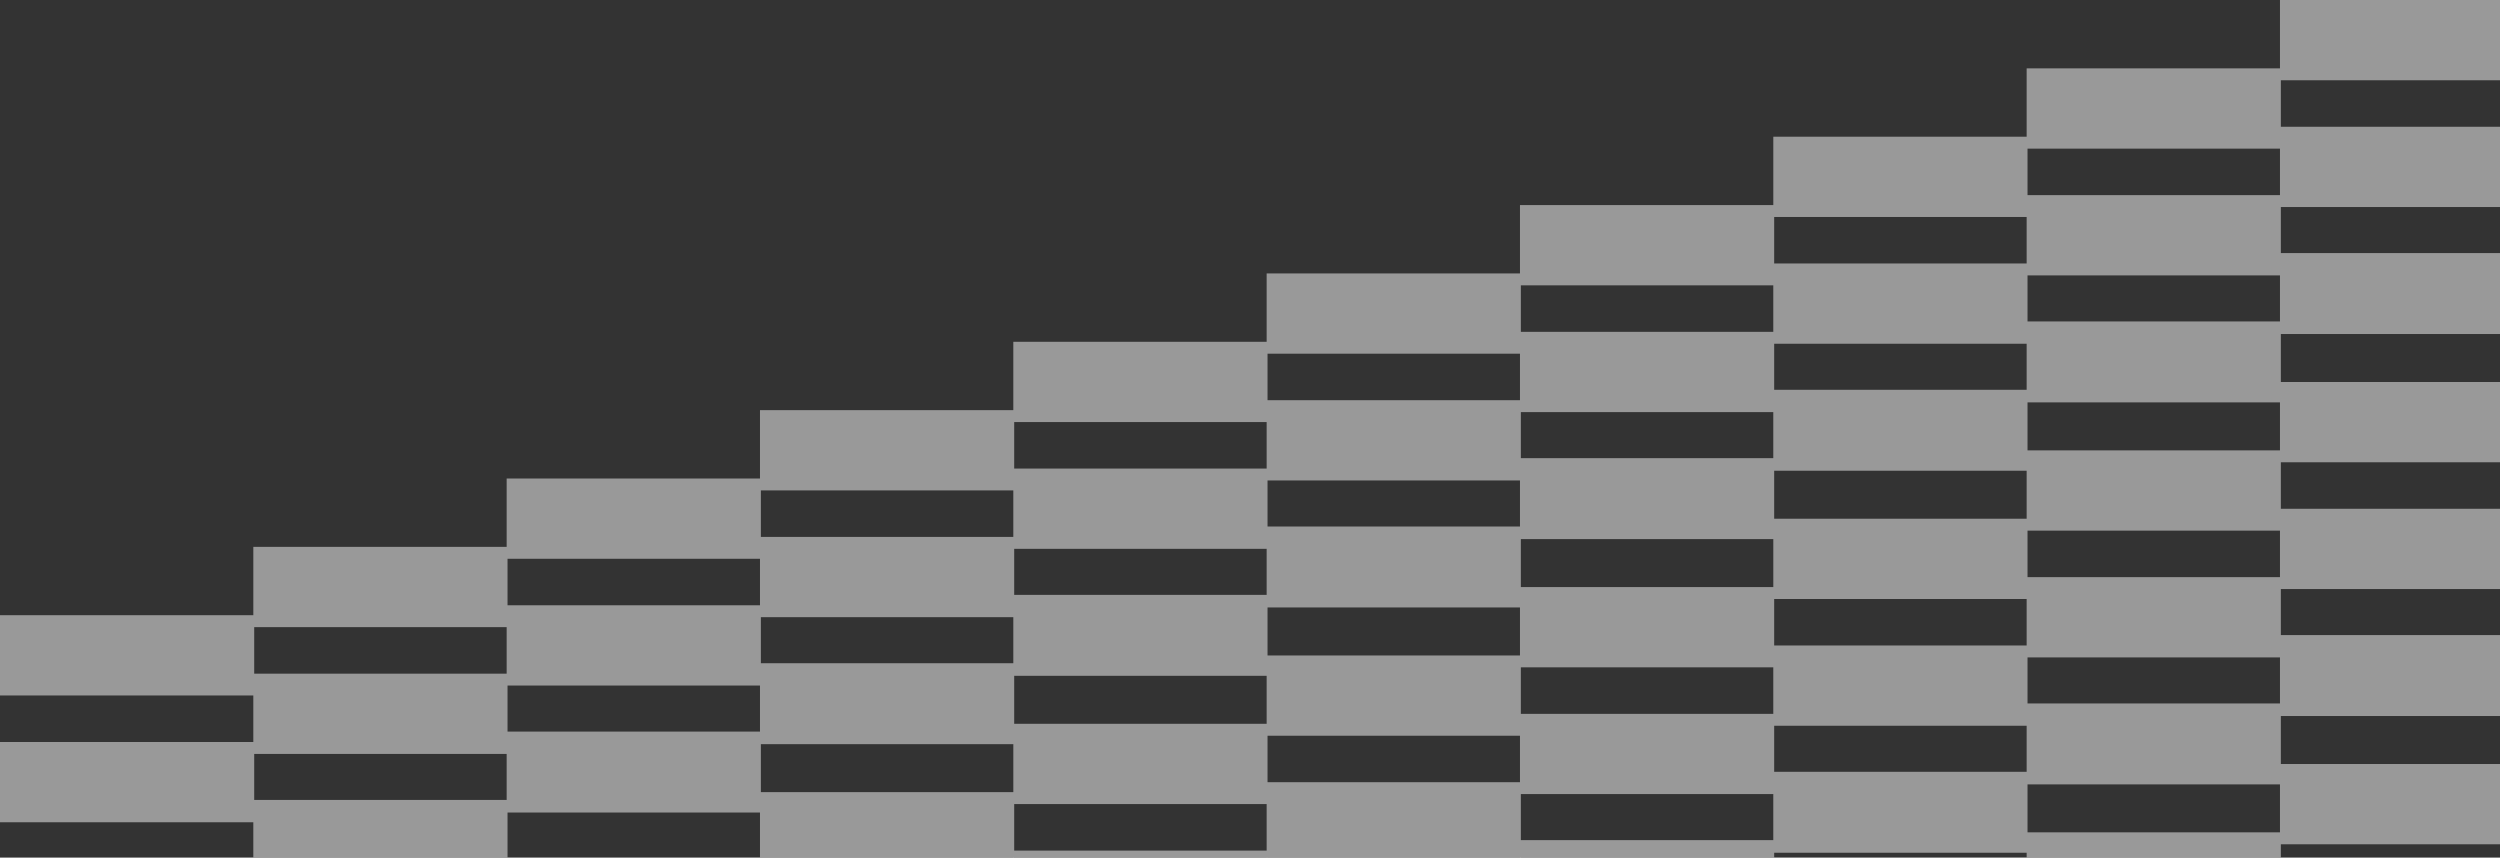 <svg width="583" height="200" viewBox="0 0 583 200" fill="none" xmlns="http://www.w3.org/2000/svg">
<rect x="0" y="0" width="583" height="200" fill="#333333" stroke="none"/>
<g opacity="0.5">
<path fill-rule="evenodd" clip-rule="evenodd" d="M0 143.472V151.136V154.473V162.189H59.227V173.033H0V180.749V184.034V191.75H59.227V202.491H0V210.207V213.648V221.364H59.28V213.648V151.136V143.472H0Z" fill="white"/>
<path fill-rule="evenodd" clip-rule="evenodd" d="M59.076 127.533V135.197V138.534V146.25H118.303V157.094H59.076V164.811V168.095V175.811H118.303V186.552H59.076V194.268V197.709V205.425H118.355V197.709V135.197V127.533H59.076Z" fill="white"/>
<path fill-rule="evenodd" clip-rule="evenodd" d="M118.153 111.589V119.253V122.59V130.306H177.381V141.151H118.153V148.867V152.152V159.868H177.381V170.608H118.153V178.324V181.766V189.482H177.433V181.766V119.253V111.589H118.153Z" fill="white"/>
<path fill-rule="evenodd" clip-rule="evenodd" d="M177.229 95.647V103.311V106.647V114.364H236.456V125.208H177.229V132.924V136.209V143.925H236.456V154.665H177.229V162.382V165.823V173.539H236.509V165.823V103.311V95.647H177.229Z" fill="white"/>
<path fill-rule="evenodd" clip-rule="evenodd" d="M236.307 79.707V87.371V90.708V98.424H295.535V109.269H236.307V116.985V120.269V127.986H295.535V138.726H236.307V146.442V149.883V157.599H295.587V149.883V87.371V79.707H236.307Z" fill="white"/>
<path fill-rule="evenodd" clip-rule="evenodd" d="M295.383 63.764V71.428V74.765V82.481H354.61V93.326H295.383V101.042V104.327V112.043H354.61V122.783H295.383V130.499V133.94V141.657H354.662V133.94V71.428V63.764H295.383Z" fill="white"/>
<path fill-rule="evenodd" clip-rule="evenodd" d="M354.458 47.825V55.489V58.826V66.542H413.686V77.387H354.458V85.103V88.388V96.104H413.686V106.844H354.458V114.56V118.001V125.718H413.738V118.001V55.489V47.825H354.458Z" fill="white"/>
<path fill-rule="evenodd" clip-rule="evenodd" d="M413.536 31.882V39.546V42.883V50.599H472.764V61.443H413.536V69.16V72.444V80.16H472.764V90.901H413.536V98.617V102.058V109.774H472.816V102.058V39.546V31.882H413.536Z" fill="white"/>
<path fill-rule="evenodd" clip-rule="evenodd" d="M472.614 15.943V23.608V26.944V34.66H531.842V45.505H472.614V53.221V56.506V64.222H531.842V74.962H472.614V82.678V86.12V93.836H531.894V86.12V23.608V15.943H472.614Z" fill="white"/>
<path fill-rule="evenodd" clip-rule="evenodd" d="M531.69 0V7.664V11.001V18.717H590.917V29.562H531.69V37.278V40.562V48.279H590.917V59.019H531.69V66.735V70.176V77.892H590.97V70.176V7.664V0H531.69Z" fill="white"/>
<path fill-rule="evenodd" clip-rule="evenodd" d="M472.614 194.107V201.772V205.108V212.825H531.842V223.669H472.614V231.385V234.67V242.386H531.842V253.126H472.614V260.843V264.284V272H531.894V264.284V201.772V194.107H472.614Z" fill="white"/>
<path fill-rule="evenodd" clip-rule="evenodd" d="M531.69 178.168V185.833V189.169V196.886H590.917V207.73H531.69V215.446V218.731V226.447H590.917V237.187H531.69V244.904V248.345V256.061H590.97V248.345V185.833V178.168H531.69Z" fill="white"/>
<path fill-rule="evenodd" clip-rule="evenodd" d="M177.229 184.731V192.395V195.732V203.448H236.456V214.293H177.229V222.009V225.293V233.01H236.456V243.75H177.229V251.466V254.907V262.623H236.509V254.907V192.395V184.731H177.229Z" fill="white"/>
<path fill-rule="evenodd" clip-rule="evenodd" d="M236.307 168.792V176.456V179.793V187.509H295.535V198.354H236.307V206.07V209.354V217.071H295.535V227.811H236.307V235.527V238.968V246.684H295.587V238.968V176.456V168.792H236.307Z" fill="white"/>
<path fill-rule="evenodd" clip-rule="evenodd" d="M295.383 152.849V160.513V163.85V171.566H354.61V182.41H295.383V190.126V193.411V201.127H354.61V211.868H295.383V219.584V223.025V230.741H354.662V223.025V160.513V152.849H295.383Z" fill="white"/>
<path fill-rule="evenodd" clip-rule="evenodd" d="M354.458 136.905V144.569V147.906V155.622H413.686V166.467H354.458V174.183V177.468V185.184H413.686V195.924H354.458V203.64V207.081V214.798H413.738V207.081V144.569V136.905H354.458Z" fill="white"/>
<path fill-rule="evenodd" clip-rule="evenodd" d="M413.536 120.967V128.631V131.968V139.684H472.764V150.528H413.536V158.245V161.529V169.245H472.764V179.986H413.536V187.702V191.143V198.859H472.816V191.143V128.631V120.967H413.536Z" fill="white"/>
<path fill-rule="evenodd" clip-rule="evenodd" d="M472.614 105.027V112.691V116.028V123.744H531.842V134.589H472.614V142.305V145.59V153.306H531.842V164.046H472.614V171.762V175.203V182.92H531.894V175.203V112.691V105.027H472.614Z" fill="white"/>
<path fill-rule="evenodd" clip-rule="evenodd" d="M531.69 89.085V96.749V100.085V107.802H590.917V118.646H531.69V126.362V129.647V137.363H590.917V148.103H531.69V155.82V159.261V166.977H590.97V159.261V96.749V89.085H531.69Z" fill="white"/>
</g>
</svg>
